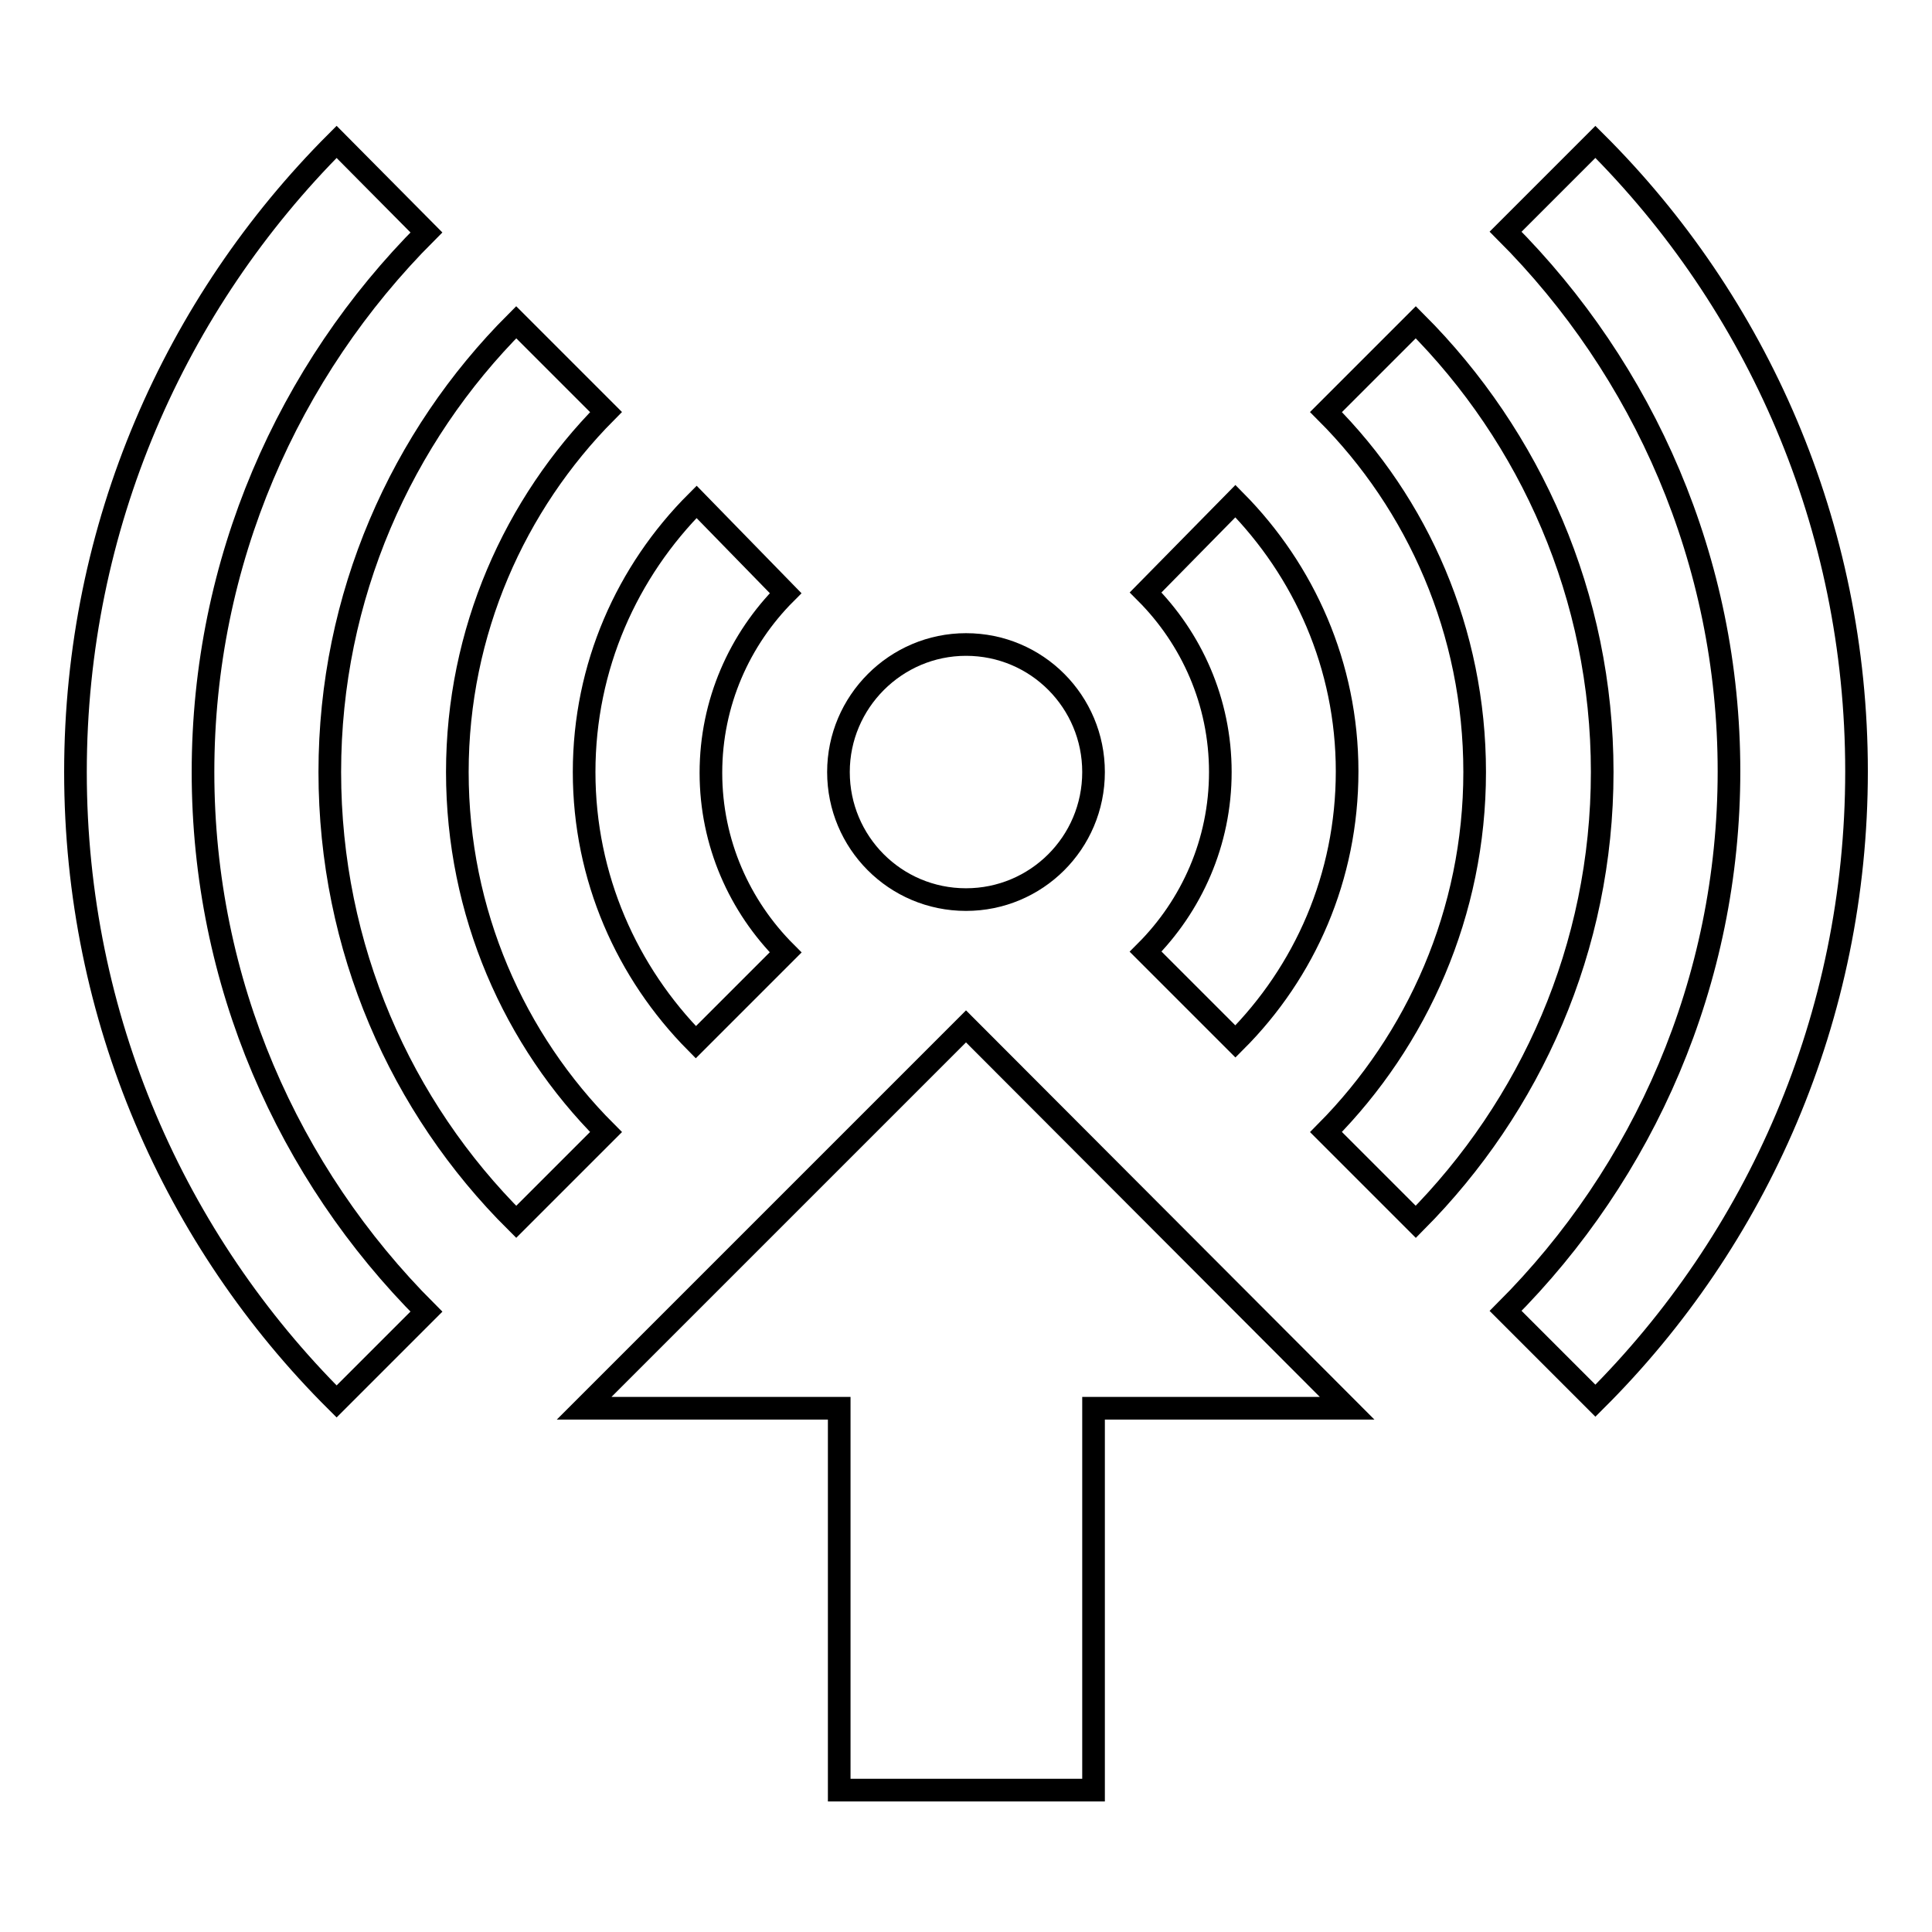 <?xml version="1.0" encoding="utf-8"?>
<!-- Svg Vector Icons : http://www.onlinewebfonts.com/icon -->
<!DOCTYPE svg PUBLIC "-//W3C//DTD SVG 1.1//EN" "http://www.w3.org/Graphics/SVG/1.1/DTD/svg11.dtd">
<svg version="1.1" xmlns="http://www.w3.org/2000/svg" xmlns:xlink="http://www.w3.org/1999/xlink" x="0px" y="0px" viewBox="0 0 256 256" enable-background="new 0 0 256 256" xml:space="preserve">
<g><g><path stroke-width="3" fill-opacity="0" stroke="#000000"  d="M199.5,30.7c18.3,18.3,29.6,43.6,29.6,71.5c0,27.9-11.3,53.2-29.6,71.5l11.9,11.9c21.4-21.3,34.6-50.8,34.6-83.4c0-32.6-13.2-62.1-34.6-83.4L199.5,30.7z"/><path stroke-width="3" fill-opacity="0" stroke="#000000"  d="M10,102.3c0,32.6,13.2,62.1,34.6,83.4l11.9-11.9c-18.3-18.3-29.6-43.6-29.6-71.5c0-27.9,11.3-53.2,29.6-71.5L44.6,18.8C23.2,40.2,10,69.7,10,102.3z"/><path stroke-width="3" fill-opacity="0" stroke="#000000"  d="M187.6,42.7l-11.9,11.9c12.2,12.2,19.7,29.1,19.7,47.7s-7.6,35.5-19.7,47.7l11.9,11.9c15.2-15.3,24.7-36.3,24.7-59.6C212.3,79,202.8,57.9,187.6,42.7z"/><path stroke-width="3" fill-opacity="0" stroke="#000000"  d="M43.7,102.3c0,23.3,9.4,44.4,24.7,59.6L80.3,150c-12.2-12.2-19.7-29.1-19.7-47.7s7.6-35.5,19.7-47.7L68.4,42.7C53.2,57.9,43.7,79,43.7,102.3z"/><path stroke-width="3" fill-opacity="0" stroke="#000000"  d="M144.9,186.6v50.6h-33.7v-50.6H77.4L128,136l50.5,50.6H144.9z"/><path stroke-width="3" fill-opacity="0" stroke="#000000"  d="M77.4,102.3c0,14,5.7,26.6,14.8,35.8l11.9-11.9c-6.1-6.1-9.9-14.5-9.9-23.8c0-9.3,3.8-17.7,9.9-23.8L92.3,66.5C83.1,75.7,77.4,88.3,77.4,102.3z"/><path stroke-width="3" fill-opacity="0" stroke="#000000"  d="M151.8,78.5c6.1,6.1,9.9,14.5,9.9,23.8c0,9.3-3.8,17.7-9.9,23.8l11.9,11.9c9.2-9.2,14.8-21.8,14.8-35.8s-5.7-26.6-14.8-35.8L151.8,78.5z"/><path stroke-width="3" fill-opacity="0" stroke="#000000"  d="M111.1,102.3c0,9.3,7.5,16.9,16.9,16.9c9.3,0,16.9-7.5,16.9-16.9c0-9.3-7.5-16.9-16.9-16.9C118.7,85.4,111.1,93,111.1,102.3z"/></g></g>
</svg>